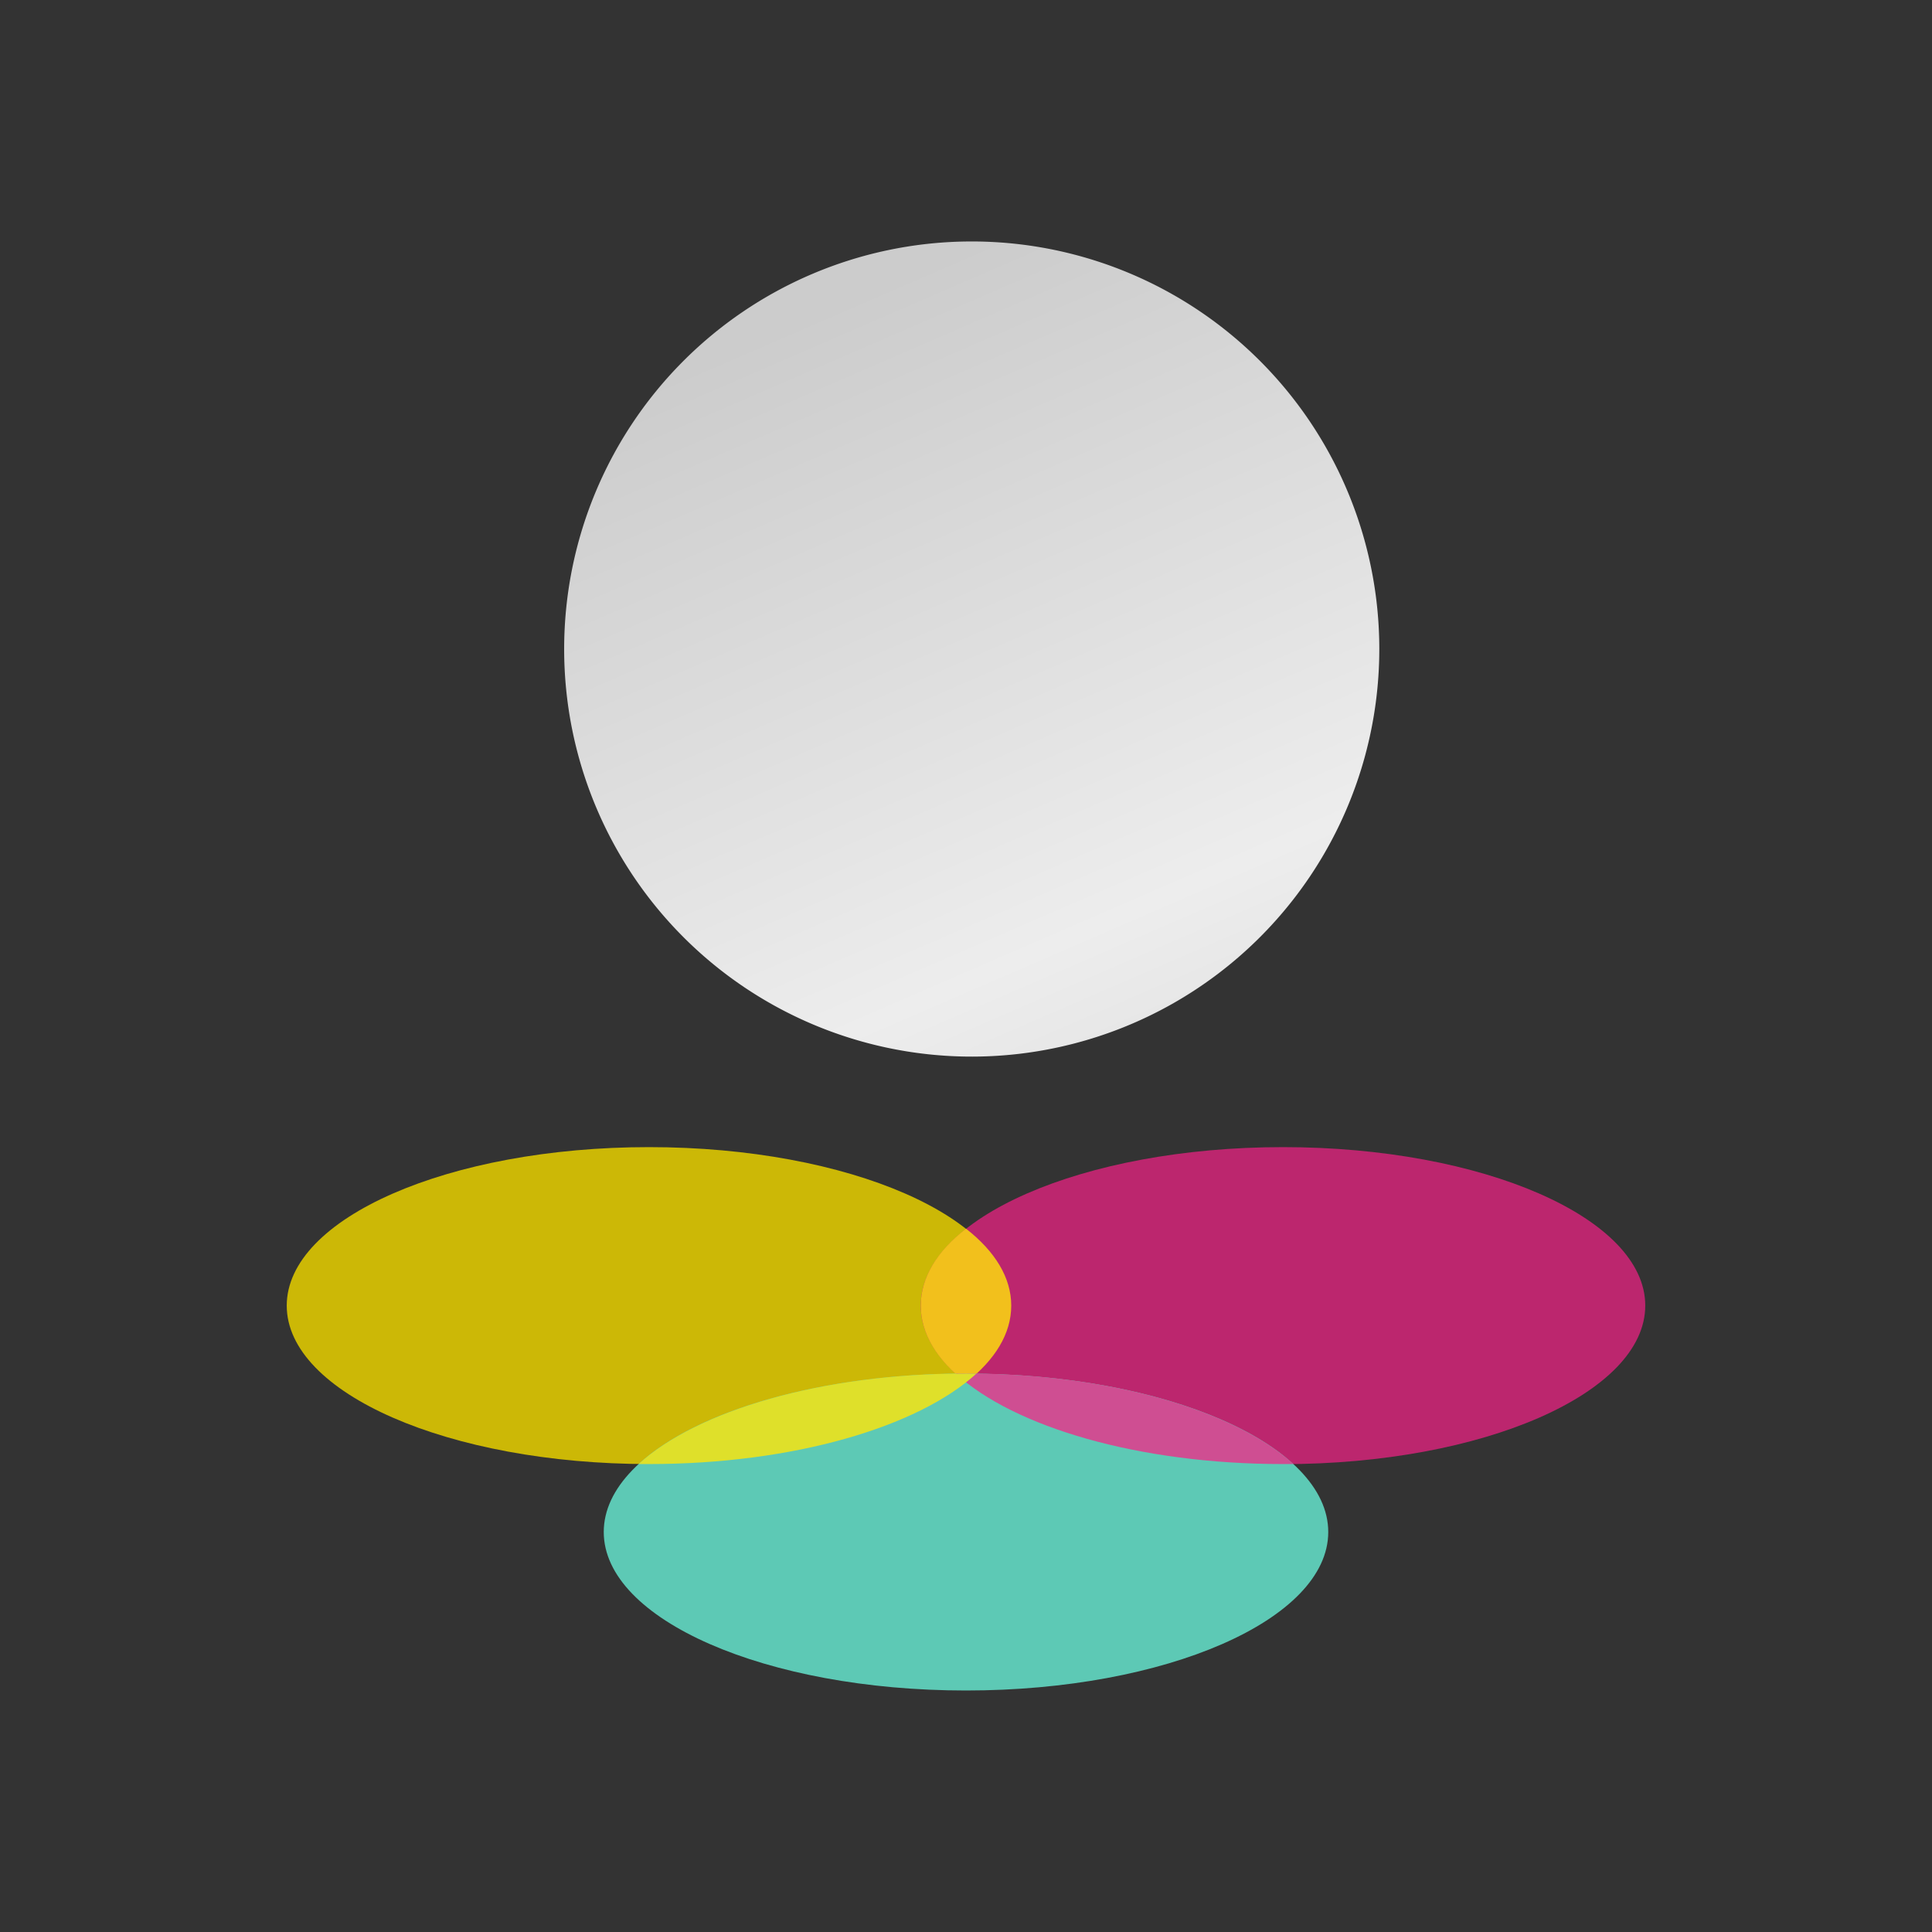 <svg xmlns="http://www.w3.org/2000/svg" width="1em" height="1em" viewBox="0 0 24 24"><rect x="0" y="0" width="24" height="24" fill="#333333" stroke="none"/><g fill="none"><path fill="url(#SVGLpFt8d0B)" d="M12 13.125A5.063 5.063 0 1 0 12 3a5.063 5.063 0 0 0 0 10.125"/><path fill="#CCB806" d="M8.062 18.188c2.486 0 4.5-.882 4.5-1.97c0-1.086-2.014-1.968-4.5-1.968c-2.485 0-4.5.882-4.5 1.969s2.015 1.968 4.5 1.968"/><path fill="#BC266E" d="M15.938 18.188c2.485 0 4.5-.882 4.5-1.97c0-1.086-2.015-1.968-4.5-1.968c-2.486 0-4.5.882-4.5 1.969s2.014 1.968 4.5 1.968"/><path fill="#F2C01C" d="M12 17.175c.36-.281.562-.607.562-.956s-.202-.675-.562-.956c-.36.28-.562.607-.562.956s.202.675.562.956"/><path fill="#5DC9B5" d="M12 21c2.485 0 4.5-.881 4.5-1.969c0-1.087-2.015-1.968-4.5-1.968s-4.5.88-4.5 1.968S9.515 21 12 21"/><path fill="#CF4E92" d="M16.067 18.187h-.13c-1.794 0-3.34-.46-4.066-1.125H12c1.794 0 3.341.462 4.067 1.125"/><path fill="#DFE02A" d="M12.13 17.063c-.726.663-2.273 1.124-4.068 1.124h-.129c.726-.663 2.273-1.125 4.067-1.125z"/><defs><linearGradient id="SVGLpFt8d0B" x1="8.719" x2="15.519" y1="4.5" y2="20.194" gradientUnits="userSpaceOnUse"><stop stop-color="#CCC"/><stop offset=".49" stop-color="#EDEDED"/><stop offset="1" stop-color="#C5C5C5"/></linearGradient></defs></g></svg>